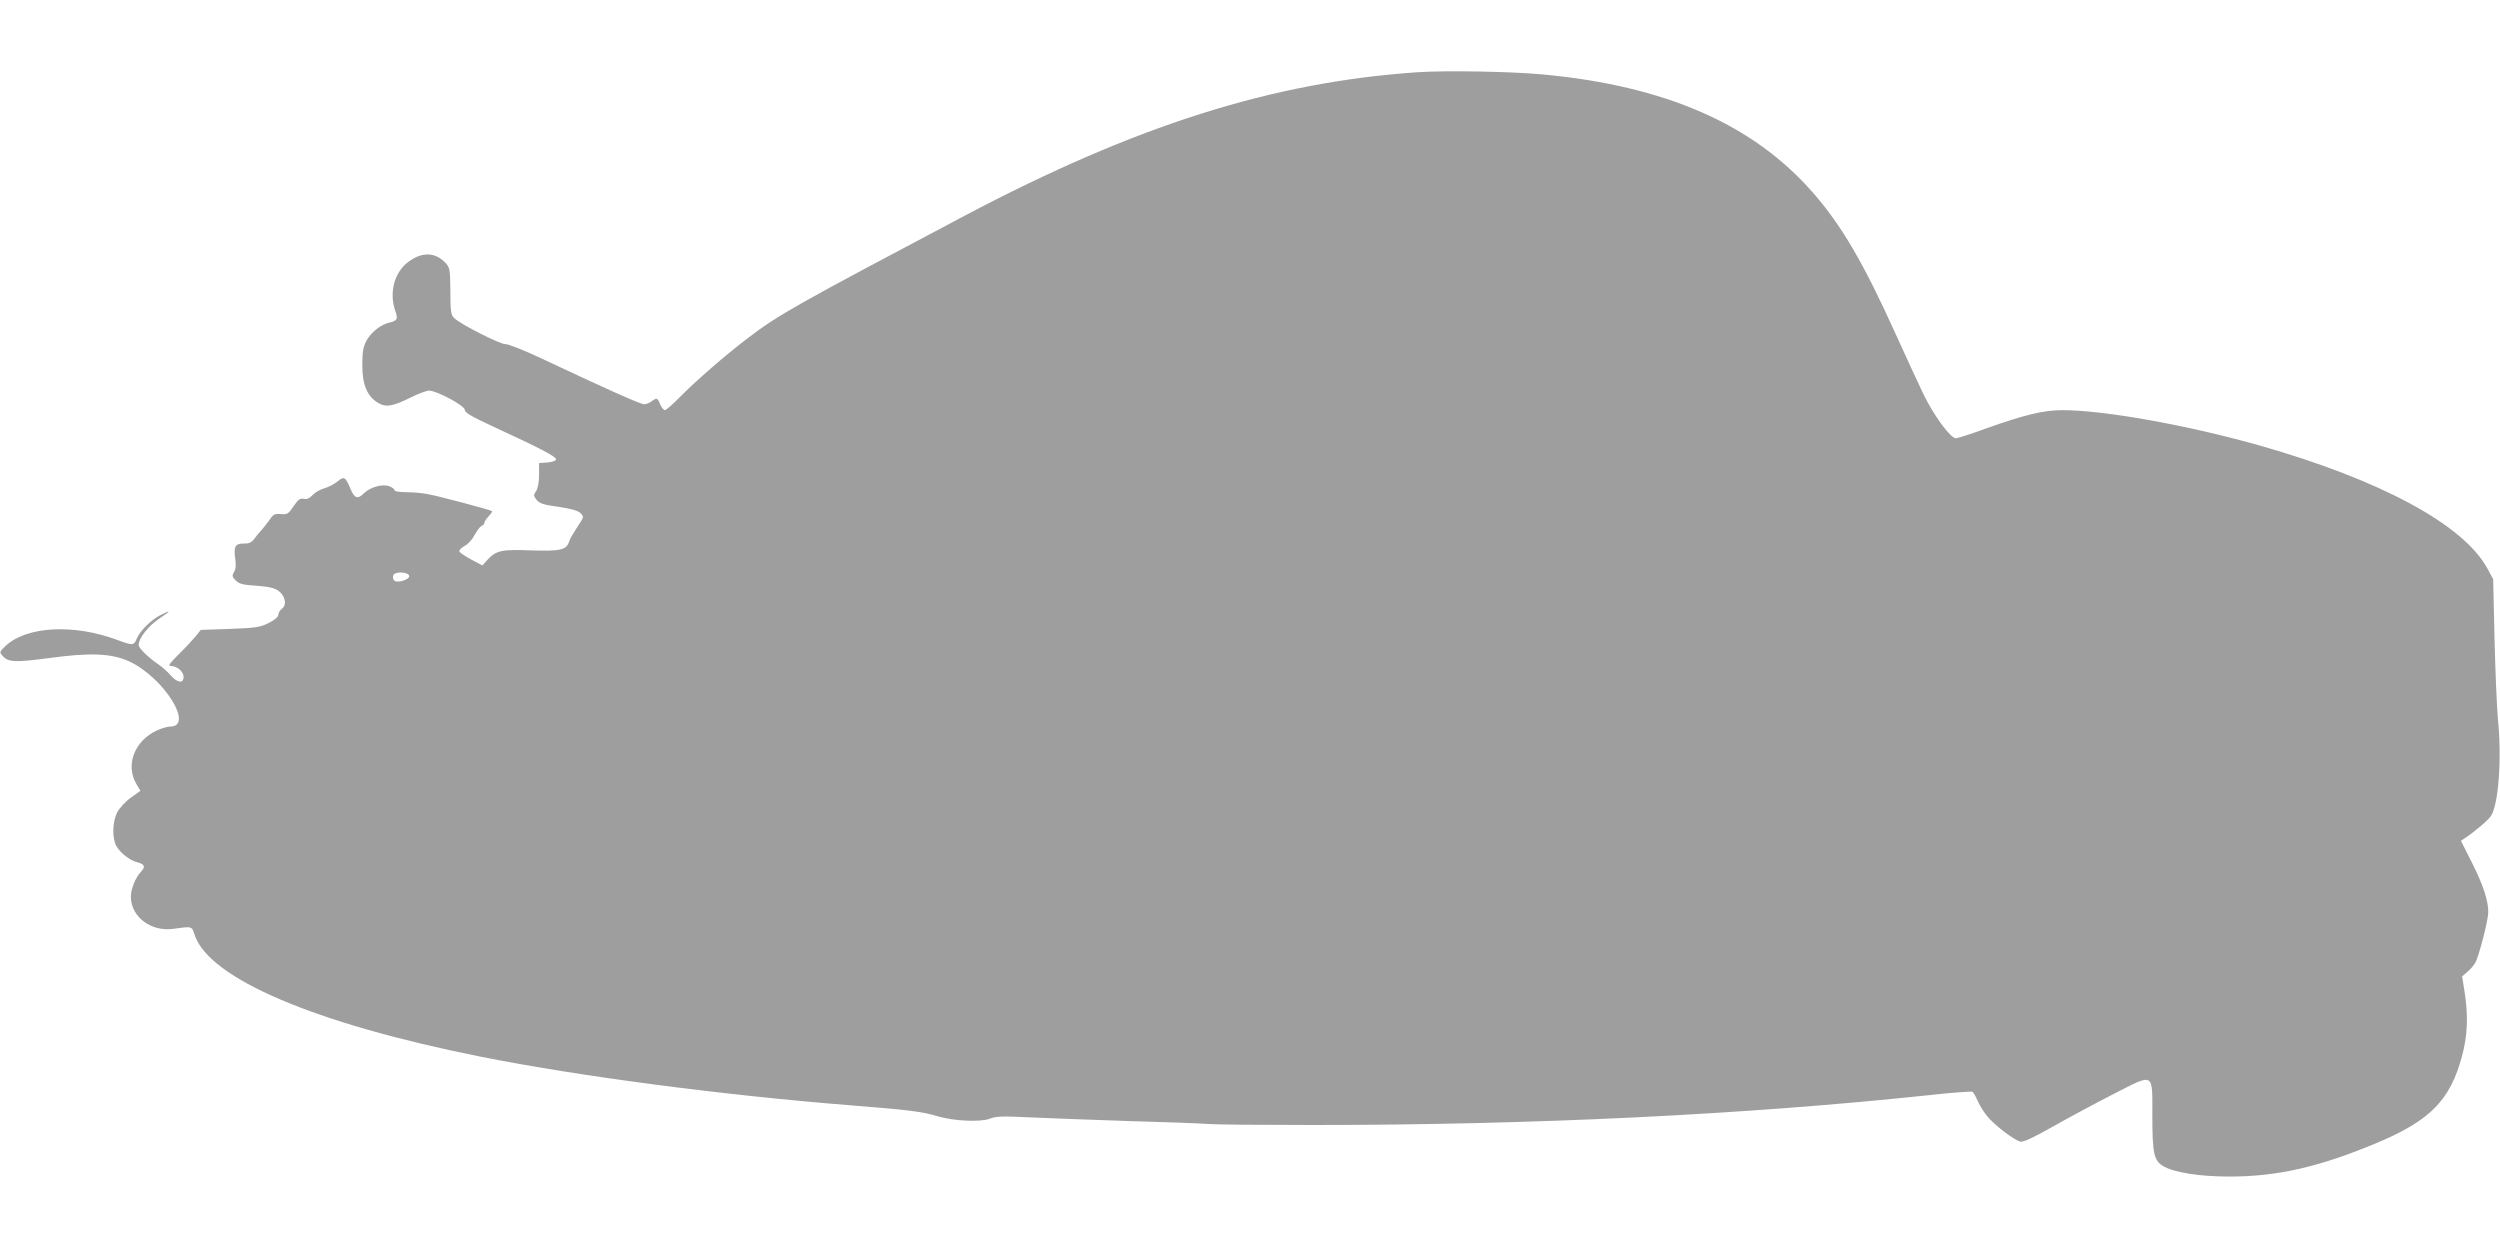 <?xml version="1.0" standalone="no"?>
<!DOCTYPE svg PUBLIC "-//W3C//DTD SVG 20010904//EN"
 "http://www.w3.org/TR/2001/REC-SVG-20010904/DTD/svg10.dtd">
<svg version="1.0" xmlns="http://www.w3.org/2000/svg"
 width="1280pt" height="640pt" viewBox="0 0 1280 640"
 preserveAspectRatio="xMidYMid meet">
<g transform="translate(0,640) scale(0.1,-0.1)"
fill="#9e9e9e" stroke="none">
<path d="M7255 6030 c-743 -51 -1442 -273 -2315 -734 -875 -463 -952 -506
-1115 -630 -108 -82 -266 -219 -345 -300 -35 -36 -70 -66 -76 -66 -6 0 -17 14
-24 30 -14 34 -17 35 -44 15 -11 -8 -28 -15 -38 -15 -18 0 -200 81 -524 234
-89 42 -172 75 -186 74 -25 -2 -229 101 -262 133 -17 16 -20 33 -20 138 -1
111 -3 121 -24 144 -53 56 -119 59 -189 8 -74 -53 -102 -159 -69 -253 15 -42
10 -51 -35 -61 -42 -11 -91 -50 -113 -92 -17 -32 -21 -58 -21 -125 0 -99 24
-157 78 -191 41 -26 75 -21 168 25 40 20 83 36 96 36 39 0 183 -77 183 -99 0
-14 35 -34 147 -86 241 -111 325 -155 320 -168 -2 -7 -22 -13 -45 -15 l-42 -3
0 -60 c0 -37 -6 -69 -15 -83 -14 -21 -14 -25 3 -46 15 -18 36 -25 112 -35 65
-10 98 -19 112 -32 19 -19 18 -20 -16 -71 -19 -29 -38 -61 -41 -72 -14 -46
-45 -53 -194 -48 -153 6 -180 0 -225 -48 l-26 -29 -57 30 c-31 17 -59 35 -61
42 -2 6 10 19 27 28 17 8 40 34 51 56 12 22 27 42 35 46 8 3 15 10 15 16 0 6
10 21 22 34 12 13 20 24 17 26 -9 7 -277 78 -328 87 -29 6 -80 10 -112 10 -34
0 -59 4 -59 10 0 6 -12 15 -26 20 -35 14 -99 -4 -131 -36 -31 -31 -48 -26 -68
22 -26 63 -33 67 -67 39 -16 -13 -46 -29 -67 -35 -20 -5 -48 -21 -61 -35 -16
-17 -30 -23 -45 -19 -18 4 -28 -3 -52 -38 -26 -39 -32 -43 -65 -40 -31 3 -39
-1 -58 -30 -13 -18 -32 -42 -42 -53 -10 -11 -27 -31 -37 -45 -14 -18 -27 -24
-54 -23 -43 1 -52 -17 -42 -82 4 -29 2 -51 -7 -64 -11 -18 -10 -24 9 -43 18
-18 38 -23 107 -27 64 -5 91 -11 113 -27 34 -26 43 -72 16 -91 -10 -8 -18 -21
-18 -31 0 -10 -19 -27 -50 -42 -44 -22 -67 -25 -198 -30 l-149 -5 -28 -35
c-16 -19 -55 -61 -87 -92 -46 -46 -54 -58 -38 -58 32 0 65 -29 65 -56 0 -35
-32 -31 -67 9 -15 18 -44 43 -63 56 -53 36 -100 83 -100 99 0 34 48 95 103
133 65 43 67 50 7 19 -47 -24 -104 -81 -120 -120 -15 -36 -20 -36 -101 -6
-220 82 -460 70 -568 -29 -35 -33 -35 -34 -17 -54 29 -32 64 -33 232 -11 219
30 325 25 417 -17 176 -83 332 -332 209 -333 -15 0 -45 -9 -67 -19 -118 -54
-165 -180 -105 -278 l19 -32 -49 -35 c-28 -20 -58 -53 -70 -75 -24 -48 -27
-129 -5 -171 18 -35 70 -76 108 -85 38 -10 43 -23 19 -48 -28 -29 -52 -89 -52
-127 0 -103 100 -180 214 -166 102 14 98 15 113 -32 75 -222 614 -452 1458
-621 504 -101 1251 -199 1910 -251 289 -23 355 -31 435 -55 82 -25 220 -31
267 -13 31 13 67 14 208 7 94 -4 323 -13 510 -19 187 -5 369 -12 405 -15 36
-3 274 -5 530 -5 1136 0 2217 53 3158 153 117 13 216 20 221 17 5 -3 16 -22
25 -43 9 -21 30 -57 48 -79 36 -46 139 -125 172 -133 14 -4 67 20 167 77 81
46 221 121 313 168 208 106 196 113 196 -114 0 -189 8 -227 53 -255 55 -34
187 -55 342 -55 247 0 464 50 761 175 267 113 369 217 429 440 29 107 33 204
14 329 l-13 81 26 22 c14 12 33 33 41 47 18 30 67 219 67 260 0 59 -26 138
-82 250 l-58 115 22 15 c54 36 119 92 132 113 39 60 56 298 35 498 -5 57 -13
241 -17 409 l-7 305 -30 55 c-122 224 -546 453 -1169 630 -365 103 -792 180
-1006 180 -98 0 -196 -24 -395 -95 -71 -26 -139 -48 -150 -49 -27 -2 -113 115
-166 224 -23 47 -86 184 -141 305 -165 366 -279 561 -426 729 -306 350 -756
547 -1385 605 -160 15 -494 21 -642 11z m-5160 -2580 c0 -19 -62 -37 -77 -22
-6 6 -8 18 -4 27 8 21 81 17 81 -5z"/>
</g>
</svg>
